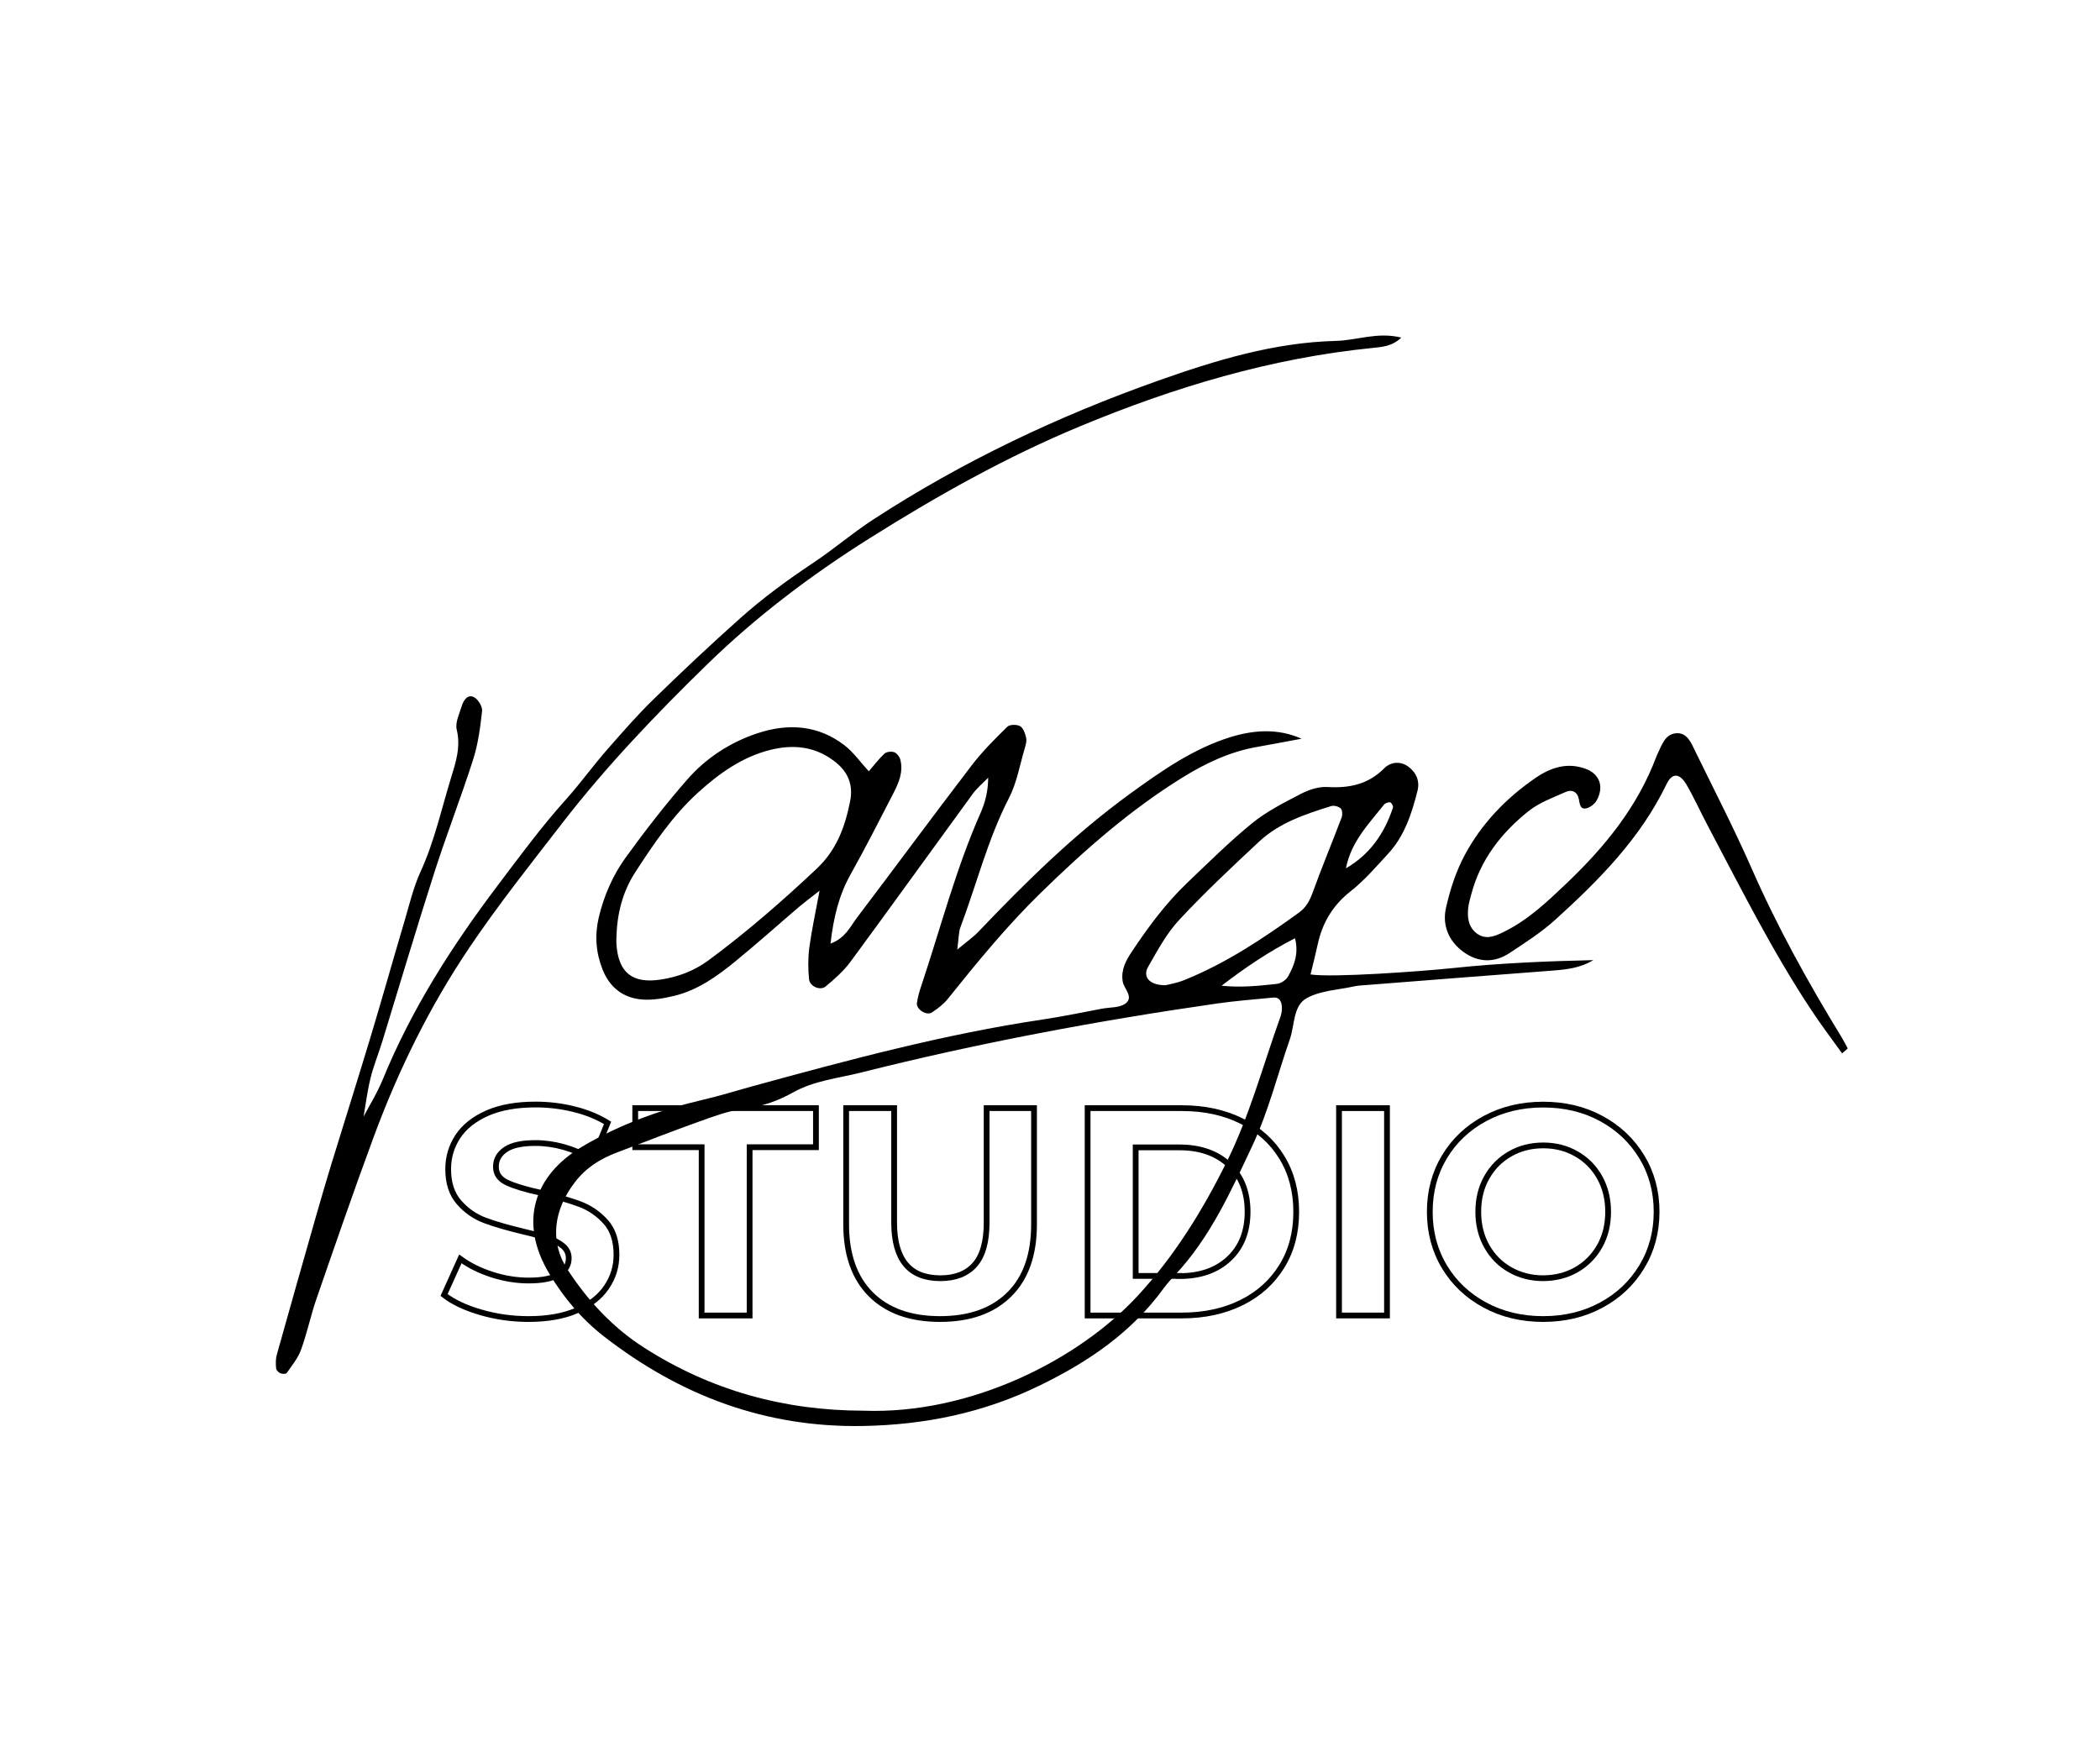 <?xml version="1.0" encoding="utf-8"?>
<!-- Generator: Adobe Illustrator 23.0.3, SVG Export Plug-In . SVG Version: 6.00 Build 0)  -->
<svg version="1.1" id="Layer_1" xmlns="http://www.w3.org/2000/svg" xmlns:xlink="http://www.w3.org/1999/xlink" x="0px" y="0px"
	 viewBox="0 0 255.18 214.1" style="enable-background:new 0 0 255.18 214.1;" xml:space="preserve">
<style type="text/css">
	.st0{fill:none;stroke:#000000;stroke-width:0.7;stroke-miterlimit:10;}
</style>
<g>
	<path d="M159.25,118.43c2.57,0.41,13.32-0.36,17.26-0.77c5.67-0.6,11.37-0.84,17.1-0.97c-1.57,0.96-3.29,1.15-5.05,1.28
		c-7.56,0.57-15.12,1.17-22.68,1.76c-0.43,0.03-0.86,0.05-1.28,0.14c-1.95,0.43-4.09,0.51-5.78,1.42c-1.71,0.92-1.48,3.27-2.08,5
		c-1.5,4.31-2.61,8.8-4.54,12.91c-2.6,5.53-5.13,11.19-9.42,15.76c-0.49,0.52-0.97,1.06-1.39,1.63c-3.89,5.35-9.1,8.9-15.01,11.78
		c-6.85,3.34-13.94,4.8-21.52,4.94c-11.85,0.21-22.17-3.69-31.4-10.83c-2.73-2.11-4.96-4.74-6.74-7.73
		c-3.72-6.23-1.84-11.91,4.02-15.39c4.55-2.7,9.55-4.5,14.73-5.71c1.95-0.45,3.86-1.05,5.78-1.58c11.72-3.21,23.45-6.38,35.5-8.17
		c2.4-0.36,4.78-0.86,7.17-1.31c0.97-0.18,2.15-0.09,2.85-0.63c1.04-0.8-0.21-1.78-0.35-2.7c-0.22-1.4,0.4-2.52,1.11-3.59
		c1.98-2.98,4.11-5.87,6.71-8.35c2.59-2.47,5.13-5,7.9-7.26c1.75-1.43,3.84-2.48,5.86-3.54c0.98-0.51,2.19-0.93,3.26-0.87
		c2.69,0.16,5-0.3,6.98-2.31c0.66-0.67,1.83-0.89,2.8-0.23c1.04,0.72,1.51,1.79,1.21,2.99c-0.7,2.78-1.58,5.51-3.59,7.68
		c-1.46,1.58-2.87,3.23-4.55,4.55c-2.02,1.59-3.26,3.55-3.88,5.98C159.92,115.69,159.59,117.05,159.25,118.43z M104.91,171.45
		c13.05,0.49,26.12-6.2,33.25-13.87c4.54-4.89,7.95-10.43,10.88-16.32c2.81-5.65,4.42-11.76,6.55-17.68
		c0.14-0.39,0.21-0.85,0.17-1.27c-0.05-0.59-0.28-1.14-1.03-1.07c-2.28,0.22-4.56,0.4-6.83,0.72c-14.59,2.1-29.06,4.81-43.35,8.41
		c-2.76,0.69-5.65,0.97-8.2,2.41c-1.88,1.05-3.86,1.73-6.05,2c-1.8,0.22-3.56,0.9-5.29,1.51c-3.36,1.2-6.68,2.51-10.02,3.77
		c-2.03,0.77-3.75,1.82-5.14,3.63c-2.58,3.37-3.11,7.24-0.85,10.67c2.45,3.73,5.42,6.96,9.24,9.41
		C86.43,169.03,95.4,171.44,104.91,171.45z M141.63,119.74c0.39-0.1,1.39-0.26,2.29-0.63c5.05-2.04,9.55-5.03,13.94-8.21
		c0.84-0.61,1.28-1.42,1.64-2.4c1.11-3.08,2.37-6.09,3.53-9.15c0.12-0.32,0.09-0.9-0.11-1.09c-0.26-0.25-0.83-0.4-1.17-0.29
		c-3.13,0.98-6.27,2.01-8.72,4.29c-3.33,3.1-6.66,6.23-9.76,9.56c-1.52,1.64-2.62,3.7-3.75,5.67
		C138.82,118.69,139.63,119.75,141.63,119.74z M157.36,114.03c-3.24,1.66-6.1,3.6-8.92,5.77c2.29,0.25,4.5,0.02,6.7-0.22
		c0.49-0.05,1.11-0.45,1.36-0.87C157.26,117.35,157.84,115.9,157.36,114.03z M163.55,105.53c2.89-1.66,4.69-4.24,5.72-7.4
		c0.05-0.16-0.2-0.6-0.34-0.62c-0.24-0.03-0.61,0.1-0.76,0.29C166.32,100.14,164.18,102.29,163.55,105.53z"/>
	<path d="M158.16,89.78c-1.79,0.33-3.57,0.68-5.36,0.99c-3.3,0.57-6.25,1.96-9.07,3.7c-6.37,3.94-11.94,8.84-17.27,14.05
		c-4.1,4-7.71,8.42-11.28,12.87c-0.52,0.65-1.22,1.18-1.92,1.65c-0.66,0.45-1.95-0.37-1.84-1.14c0.1-0.7,0.29-1.39,0.52-2.06
		c2.36-7.05,4.21-14.26,7.23-21.08c0.56-1.27,0.9-2.64,0.91-4.24c-0.63,0.65-1.34,1.23-1.87,1.95c-4.97,6.81-9.88,13.65-14.88,20.44
		c-0.83,1.12-1.92,2.08-3,2.98c-0.66,0.55-1.94-0.01-2.02-0.88c-0.12-1.26-0.13-2.56,0.03-3.81c0.28-2.09,0.73-4.16,1.25-6.95
		c-1.18,0.93-1.83,1.41-2.45,1.93c-2.61,2.23-5.17,4.53-7.82,6.69c-2.22,1.81-4.57,3.49-7.42,4.17c-1.23,0.29-2.54,0.53-3.8,0.44
		c-2.33-0.16-3.99-1.43-4.87-3.63c-0.82-2.06-0.98-4.15-0.48-6.31c0.63-2.68,1.73-5.19,3.33-7.39c2.35-3.24,4.81-6.41,7.44-9.42
		c2.29-2.61,5.2-4.51,8.52-5.61c3.73-1.24,7.38-1.01,10.59,1.47c1.08,0.83,1.89,2.01,2.94,3.15c0.64-0.73,1.21-1.5,1.91-2.15
		c0.25-0.23,0.84-0.29,1.18-0.17c0.32,0.12,0.65,0.54,0.74,0.89c0.39,1.49-0.18,2.82-0.84,4.1c-1.71,3.3-3.38,6.62-5.2,9.86
		c-1.43,2.55-2.07,5.25-2.44,8.41c1.82-0.67,2.39-2.06,3.21-3.14c4.66-6.15,9.24-12.37,13.93-18.5c1.29-1.69,2.82-3.22,4.35-4.72
		c0.29-0.28,1.16-0.29,1.56-0.06c0.39,0.23,0.6,0.89,0.72,1.4c0.09,0.39-0.04,0.86-0.16,1.26c-0.61,2.05-0.97,4.23-1.94,6.1
		c-2.57,5-3.91,10.43-5.87,15.64c-0.24,0.63-0.21,1.37-0.4,2.75c1.2-1,1.95-1.52,2.57-2.17c5.73-6.01,11.64-11.84,18.37-16.73
		c3.8-2.76,7.67-5.49,12.24-6.92C152.36,88.71,155.28,88.5,158.16,89.78z M74.9,114.21c0-0.12-0.01,0.17,0,0.45
		c0.21,3.51,1.89,4.91,5.34,4.4c2.15-0.32,4.12-1.06,5.9-2.38c4.61-3.41,8.9-7.15,13.08-11.08c2.48-2.34,3.47-5.14,4.09-8.26
		c0.4-2.06-0.33-3.63-1.97-4.86c-2.35-1.78-4.97-2.03-7.74-1.34c-3.43,0.86-6.21,2.86-8.76,5.17c-3.1,2.81-5.43,6.28-7.68,9.75
		C75.69,108.35,74.94,111.01,74.9,114.21z"/>
	<path d="M44.01,136.02c0.85-1.62,1.83-3.18,2.52-4.87c3.5-8.54,8.42-16.22,13.95-23.54c2.67-3.53,5.3-7.12,8.25-10.4
		c1.8-2,3.35-4.18,5.12-6.19c1.79-2.03,3.57-4.09,5.51-5.98c3.47-3.38,7-6.71,10.62-9.93c2.77-2.47,5.75-4.65,8.86-6.72
		c2.46-1.63,4.75-3.61,7.27-5.25c10.83-7.05,22.43-12.55,34.58-16.86c7-2.48,14.11-4.66,21.67-4.85c2.53-0.06,5.02-1.12,7.92-0.4
		c-1.12,1.07-2.33,1.14-3.52,1.26c-12.34,1.24-24.05,4.76-35.47,9.5c-9.02,3.74-17.49,8.51-25.7,13.68
		c-7,4.41-13.67,9.44-19.61,15.23c-6.24,6.08-12.29,12.4-17.64,19.32c-3.85,4.98-7.78,9.92-11.29,15.13
		c-4.81,7.13-8.61,14.85-11.6,22.92c-2.43,6.56-4.71,13.19-7,19.8c-0.7,2.02-1.13,4.14-1.86,6.15c-0.37,1.03-1.11,1.93-1.75,2.85
		c-0.09,0.13-0.55,0.13-0.77,0.03c-0.23-0.1-0.51-0.38-0.52-0.6c-0.05-0.55-0.06-1.14,0.09-1.67c1.58-5.65,3.18-11.28,4.79-16.92
		c0.59-2.06,1.19-4.11,1.81-6.15c1.59-5.18,3.23-10.35,4.79-15.53c1.4-4.64,2.71-9.32,4.09-13.97c0.61-2.05,1.1-4.18,1.98-6.11
		c1.68-3.66,2.53-7.57,3.7-11.39c0.58-1.88,1.21-3.78,0.7-5.88c-0.21-0.86,0.32-1.93,0.61-2.87c0.21-0.69,0.7-1.47,1.48-1.08
		c0.5,0.25,1.05,1.15,0.99,1.69c-0.22,1.98-0.48,3.99-1.08,5.87c-1.48,4.63-3.25,9.16-4.73,13.78c-2.18,6.8-4.21,13.66-6.31,20.49
		c-0.46,1.5-1.07,2.97-1.44,4.49c-0.4,1.65-0.61,3.35-0.9,5.03"/>
	<path d="M223.84,128.02c-1.24-1.73-2.53-3.43-3.7-5.2c-4.76-7.17-8.6-14.86-12.62-22.46c-0.87-1.64-1.63-3.34-2.56-4.95
		c-0.85-1.48-1.77-1.52-2.45-0.11c-3.18,6.6-8.22,11.68-13.54,16.5c-1.68,1.52-3.64,2.77-5.54,4.03c-1.86,1.23-3.83,1.16-5.62-0.15
		c-1.77-1.29-2.57-3.22-2.11-5.3c0.49-2.21,1.21-4.44,2.27-6.43c2.05-3.84,5.03-6.94,8.63-9.41c1.85-1.27,3.86-1.92,6.08-1.1
		c1.7,0.62,2.26,2.18,1.34,3.84c-0.25,0.44-0.81,0.88-1.29,0.97c-0.75,0.14-0.77-0.6-0.88-1.14c-0.19-0.92-0.87-1.18-1.59-0.86
		c-1.56,0.69-3.23,1.3-4.53,2.34c-3.3,2.63-5.83,5.89-6.94,10.07c-0.15,0.55-0.31,1.11-0.38,1.67c-0.13,1.18,0.02,2.34,1.03,3.11
		c1.07,0.81,2.17,0.37,3.23-0.15c3.02-1.46,5.4-3.75,7.78-6.02c4.6-4.39,8.55-9.25,10.82-15.31c0.05-0.13,0.11-0.26,0.17-0.39
		c0.5-1.03,0.89-2.31,2.18-2.45c1.38-0.14,1.87,1.14,2.36,2.15c2.32,4.75,4.75,9.46,6.88,14.3c3.12,7.1,6.85,13.84,10.89,20.44
		c0.28,0.46,0.52,0.94,0.78,1.41C224.31,127.63,224.07,127.83,223.84,128.02z"/>
</g>
<g>
	<path class="st0" d="M58.44,159.5c-1.86-0.54-3.36-1.24-4.48-2.11l1.98-4.39c1.08,0.79,2.36,1.43,3.85,1.91s2.97,0.72,4.46,0.72
		c1.66,0,2.88-0.25,3.67-0.74c0.79-0.49,1.19-1.14,1.19-1.96c0-0.6-0.23-1.1-0.7-1.49c-0.47-0.4-1.07-0.71-1.8-0.96
		c-0.73-0.24-1.72-0.5-2.97-0.79c-1.92-0.46-3.49-0.91-4.72-1.37c-1.22-0.46-2.27-1.19-3.15-2.2c-0.88-1.01-1.31-2.35-1.31-4.03
		c0-1.46,0.4-2.79,1.19-3.98c0.79-1.19,1.99-2.13,3.58-2.83c1.6-0.7,3.55-1.04,5.85-1.04c1.61,0,3.18,0.19,4.72,0.58
		c1.54,0.38,2.88,0.94,4.03,1.65l-1.8,4.43c-2.33-1.32-4.66-1.98-6.98-1.98c-1.63,0-2.84,0.26-3.62,0.79
		c-0.78,0.53-1.17,1.22-1.17,2.09c0,0.87,0.45,1.51,1.35,1.93c0.9,0.42,2.27,0.84,4.12,1.24c1.92,0.46,3.49,0.91,4.72,1.37
		c1.22,0.46,2.27,1.18,3.15,2.16c0.88,0.98,1.31,2.32,1.31,4c0,1.44-0.4,2.75-1.21,3.94c-0.8,1.19-2.01,2.13-3.62,2.83
		s-3.56,1.04-5.87,1.04C62.23,160.31,60.3,160.04,58.44,159.5z"/>
	<path class="st0" d="M85.25,139.43h-8.06v-4.75h21.96v4.75h-8.06v20.45h-5.83V139.43z"/>
	<path class="st0" d="M105.83,157.32c-2-1.99-3.01-4.84-3.01-8.53v-14.11h5.83v13.9c0,4.51,1.87,6.77,5.62,6.77
		c1.82,0,3.22-0.55,4.18-1.64c0.96-1.09,1.44-2.8,1.44-5.13v-13.9h5.76v14.11c0,3.7-1,6.54-3.01,8.53s-4.81,2.99-8.41,2.99
		S107.83,159.31,105.83,157.32z"/>
	<path class="st0" d="M132.16,134.68h11.45c2.74,0,5.15,0.52,7.26,1.57c2.1,1.04,3.73,2.51,4.89,4.41c1.16,1.89,1.75,4.1,1.75,6.62
		s-0.58,4.73-1.75,6.62c-1.16,1.89-2.79,3.37-4.89,4.41c-2.1,1.04-4.52,1.57-7.26,1.57h-11.45V134.68z M143.32,155.09
		c2.52,0,4.53-0.7,6.03-2.11c1.5-1.4,2.25-3.31,2.25-5.71s-0.75-4.3-2.25-5.71c-1.5-1.4-3.51-2.11-6.03-2.11H138v15.62H143.32z"/>
	<path class="st0" d="M162.71,134.68h5.83v25.2h-5.83V134.68z"/>
	<path class="st0" d="M180.45,158.62c-2.1-1.13-3.74-2.68-4.93-4.66c-1.19-1.98-1.78-4.21-1.78-6.68c0-2.47,0.59-4.7,1.78-6.68
		c1.19-1.98,2.83-3.53,4.93-4.66c2.1-1.13,4.46-1.69,7.07-1.69c2.62,0,4.97,0.56,7.05,1.69c2.09,1.13,3.73,2.68,4.93,4.66
		c1.2,1.98,1.8,4.21,1.8,6.68c0,2.47-0.6,4.7-1.8,6.68c-1.2,1.98-2.84,3.54-4.93,4.66c-2.09,1.13-4.44,1.69-7.05,1.69
		C184.9,160.31,182.55,159.75,180.45,158.62z M191.55,154.32c1.2-0.69,2.14-1.64,2.83-2.86s1.03-2.62,1.03-4.18
		s-0.34-2.95-1.03-4.18s-1.63-2.18-2.83-2.86c-1.2-0.69-2.54-1.03-4.03-1.03c-1.49,0-2.83,0.34-4.03,1.03
		c-1.2,0.68-2.14,1.64-2.83,2.86s-1.03,2.62-1.03,4.18s0.34,2.95,1.03,4.18s1.63,2.18,2.83,2.86c1.2,0.68,2.54,1.03,4.03,1.03
		C189.01,155.34,190.35,155,191.55,154.32z"/>
</g>
</svg>
